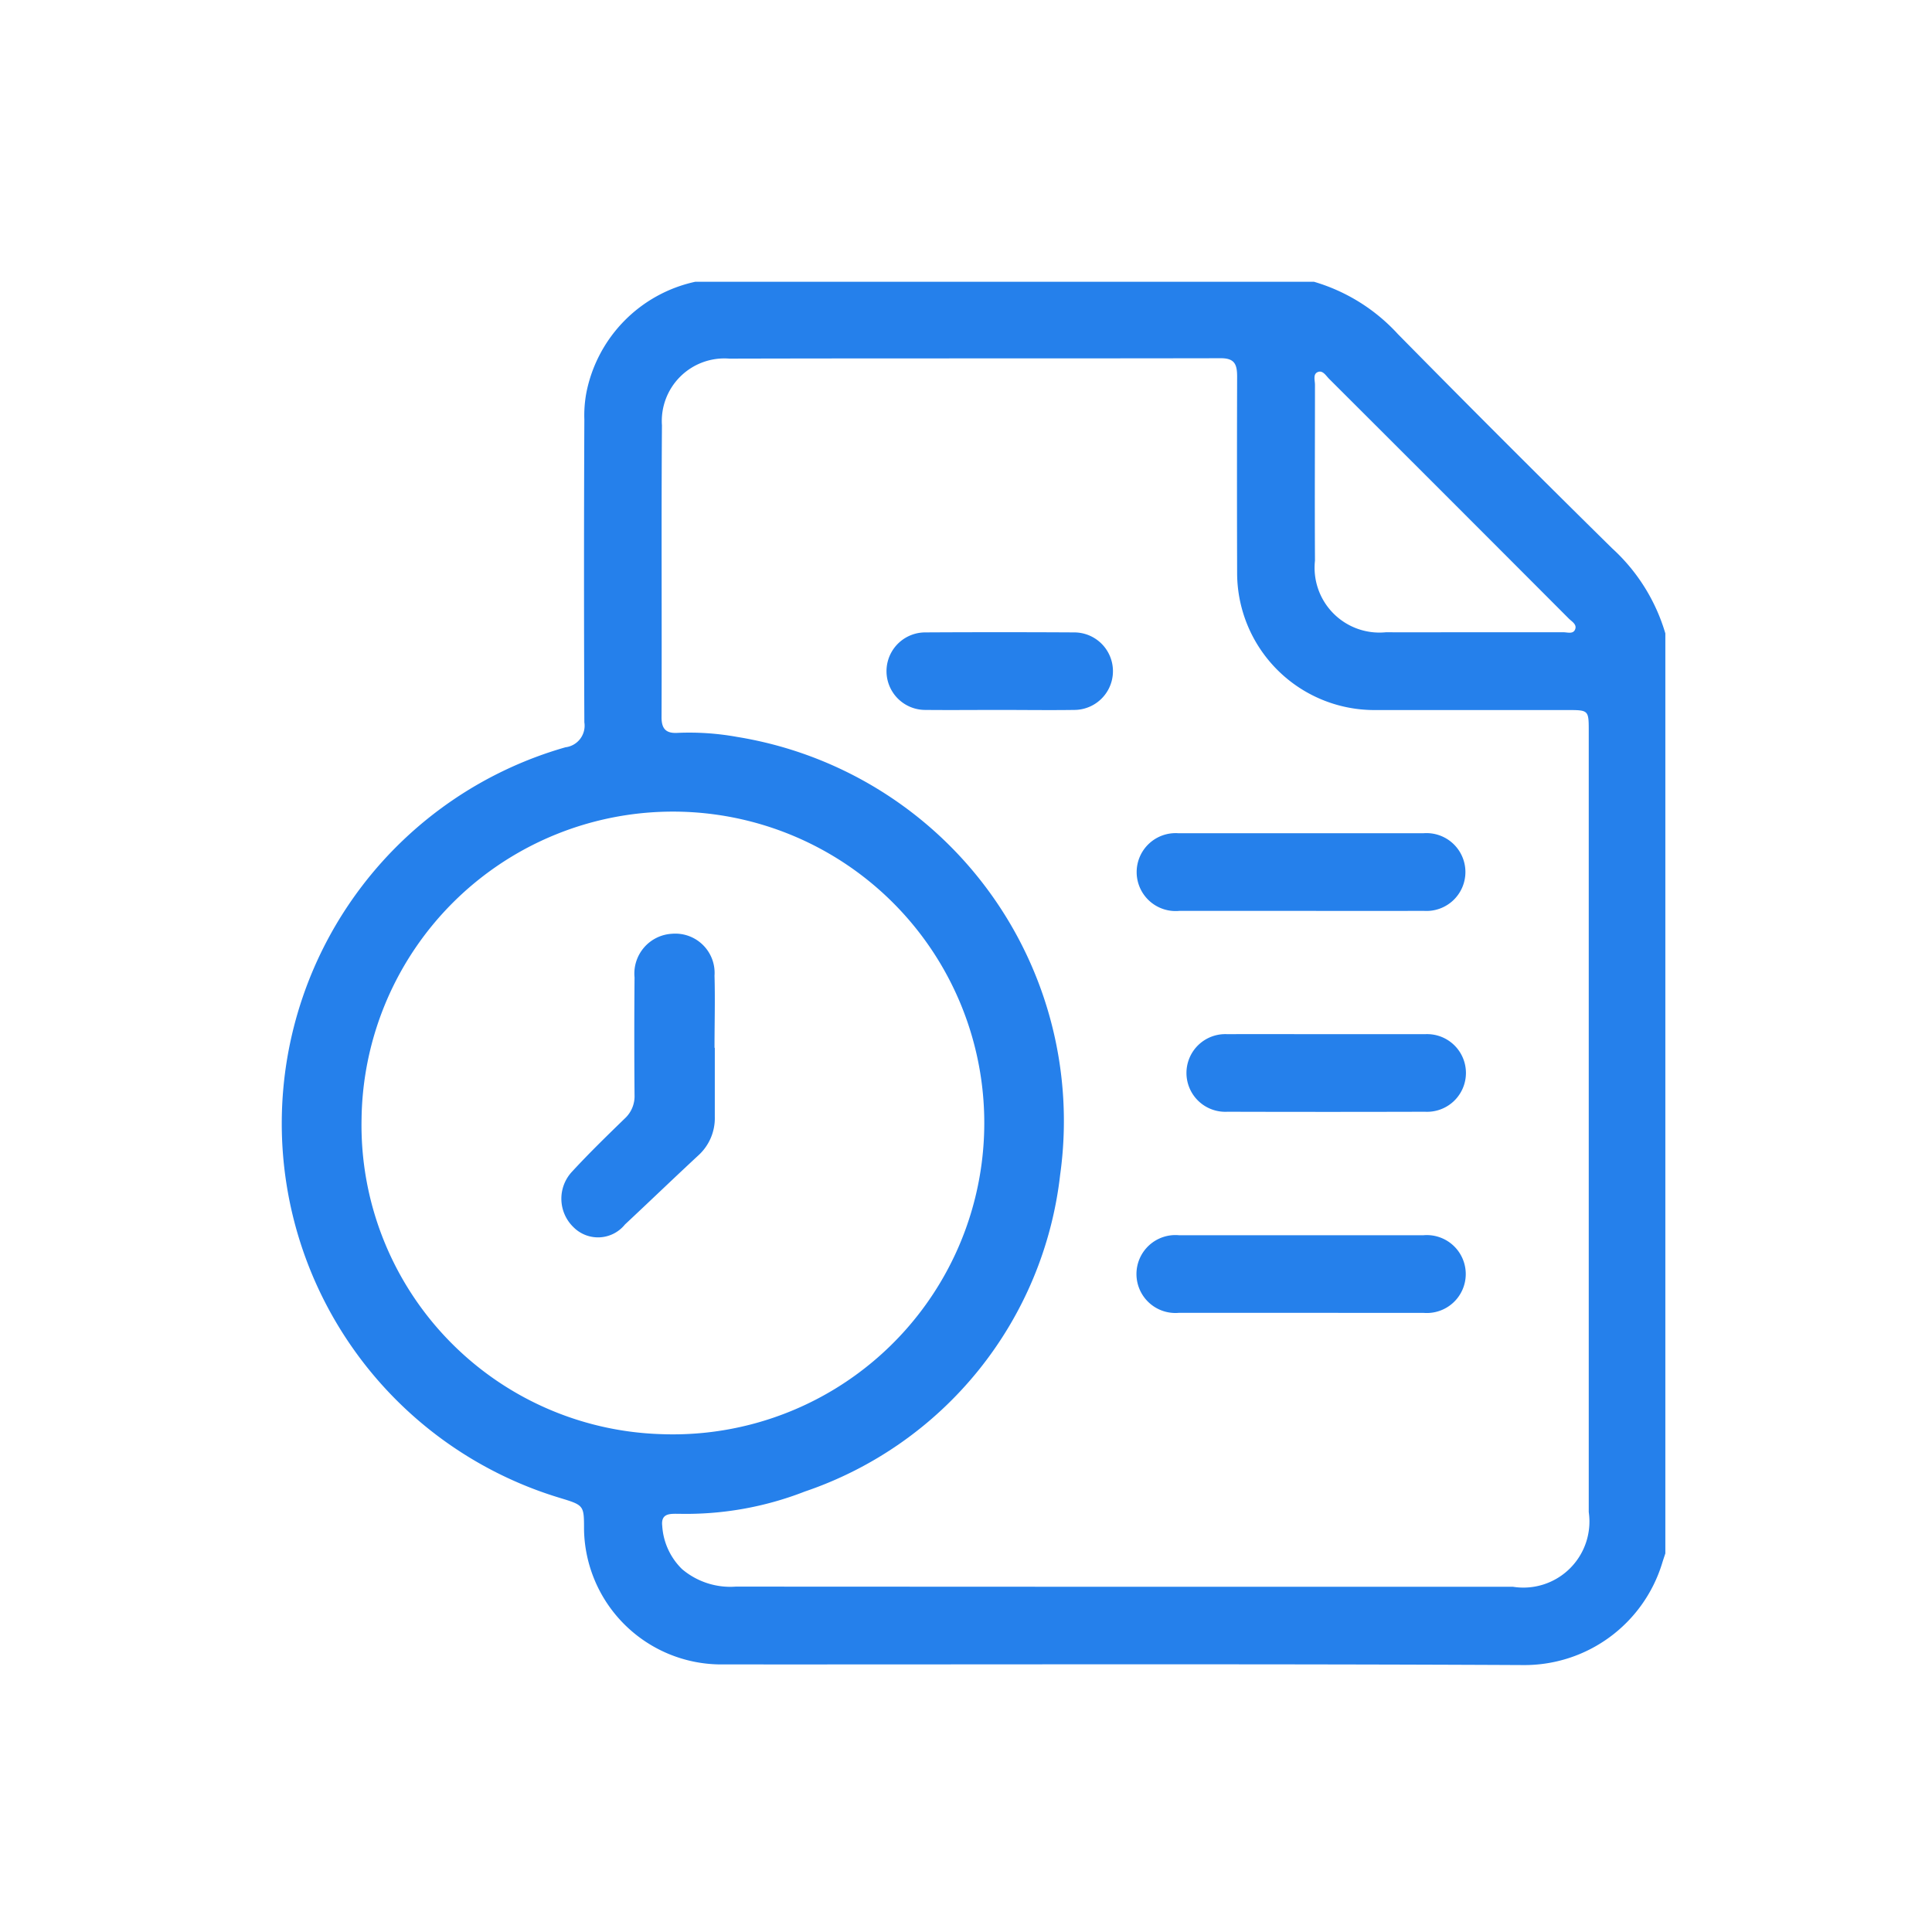 <svg xmlns="http://www.w3.org/2000/svg" width="48" height="48" viewBox="0 0 48 48"><defs><clipPath id="9127cr780a"><path data-name="Rectangle 20214" transform="translate(11217 -8989)" style="fill:#fff" d="M0 0h48v48H0z"></path></clipPath></defs><g data-name="Mask Group 7860" transform="translate(-11217 8989)" style="clip-path:url(#9127cr780a)"><g data-name="Group 41880"><g data-name="Group 41879"><path data-name="Path 18445" d="M6107.464 677.155v22.857c-.028.086-.058.172-.084.259a3.578 3.578 0 0 1-3.455 2.515c-6.654-.033-13.308-.012-19.962-.016a3.412 3.412 0 0 1-3.364-3.354c0-.6 0-.6-.6-.783a9.719 9.719 0 0 1 .139-18.649.54.54 0 0 0 .469-.62 857.968 857.968 0 0 1 0-7.525 3.08 3.08 0 0 1 .049-.658 3.516 3.516 0 0 1 2.709-2.763h15.368a4.565 4.565 0 0 1 2.086 1.3q2.64 2.681 5.321 5.321a4.623 4.623 0 0 1 1.324 2.116zm-13.42 23.686h9.635a1.641 1.641 0 0 0 1.882-1.857v-19.425c0-.491-.011-.5-.509-.5h-4.836a3.41 3.41 0 0 1-3.391-3.408q-.007-2.438 0-4.876c0-.3-.059-.458-.405-.457-4.07.008-8.14 0-12.209.01a1.555 1.555 0 0 0-1.676 1.66c-.018 2.418 0 4.837-.01 7.255 0 .291.12.4.4.383a6.682 6.682 0 0 1 1.475.1 9.667 9.667 0 0 1 8.028 10.88 9.43 9.43 0 0 1-6.342 7.868 8.116 8.116 0 0 1-3.128.554c-.21 0-.453-.024-.416.3a1.645 1.645 0 0 0 .492 1.074 1.855 1.855 0 0 0 1.336.435zm-11.55-3.793a7.736 7.736 0 1 0-7.422-7.839 7.681 7.681 0 0 0 7.422 7.839zm20.172-19.922h2.262c.1 0 .235.049.288-.057.067-.133-.075-.207-.151-.283q-2.974-2.982-5.956-5.957c-.078-.078-.156-.219-.281-.167s-.068.209-.069.318c0 1.456-.008 2.912 0 4.368a1.611 1.611 0 0 0 1.764 1.778c.713.005 1.428-.001 2.143 0z" transform="translate(5150.911 -9650.418)" style="fill:#2580eb"></path><path data-name="Path 18446" d="M6348.8 845.562h-3a.968.968 0 1 1-.012-1.929h6.075a.967.967 0 1 1 .012 1.928c-1.027.004-2.053.001-3.075.001z" transform="translate(4900.496 -9811.931)" style="fill:#2580eb"></path><path data-name="Path 18447" d="M6348.832 973.272h-3.038a.968.968 0 1 1 0-1.928h6.075a.968.968 0 1 1 0 1.929c-1.013.002-2.025-.001-3.037-.001z" transform="translate(4900.497 -9929.655)" style="fill:#2580eb"></path><path data-name="Path 18448" d="M6364.168 907.484h2.453a.965.965 0 1 1 0 1.927q-2.454.007-4.906 0a.965.965 0 1 1 0-1.927c.818-.005 1.636 0 2.453 0z" transform="translate(4885.781 -9870.79)" style="fill:#2580eb"></path><path data-name="Path 18449" d="M6267.748 781.691c-.61 0-1.22.006-1.829 0a.963.963 0 1 1-.01-1.926q1.849-.01 3.7 0a.963.963 0 1 1 .01 1.926c-.625.009-1.248 0-1.871 0z" transform="translate(4974.074 -9753.053)" style="fill:#2580eb"></path><path data-name="Path 18450" d="M6165.754 878.422v1.713a1.25 1.25 0 0 1-.418.968c-.609.565-1.207 1.141-1.814 1.708a.86.86 0 0 1-1.279.067.983.983 0 0 1-.042-1.373c.422-.458.869-.893 1.316-1.327a.751.751 0 0 0 .243-.586q-.012-1.46 0-2.92a.99.99 0 0 1 .934-1.084.976.976 0 0 1 1.053 1.042c.017.6 0 1.194 0 1.791z" transform="translate(5069.005 -9841.389)" style="fill:#2580eb"></path></g></g></g></svg>